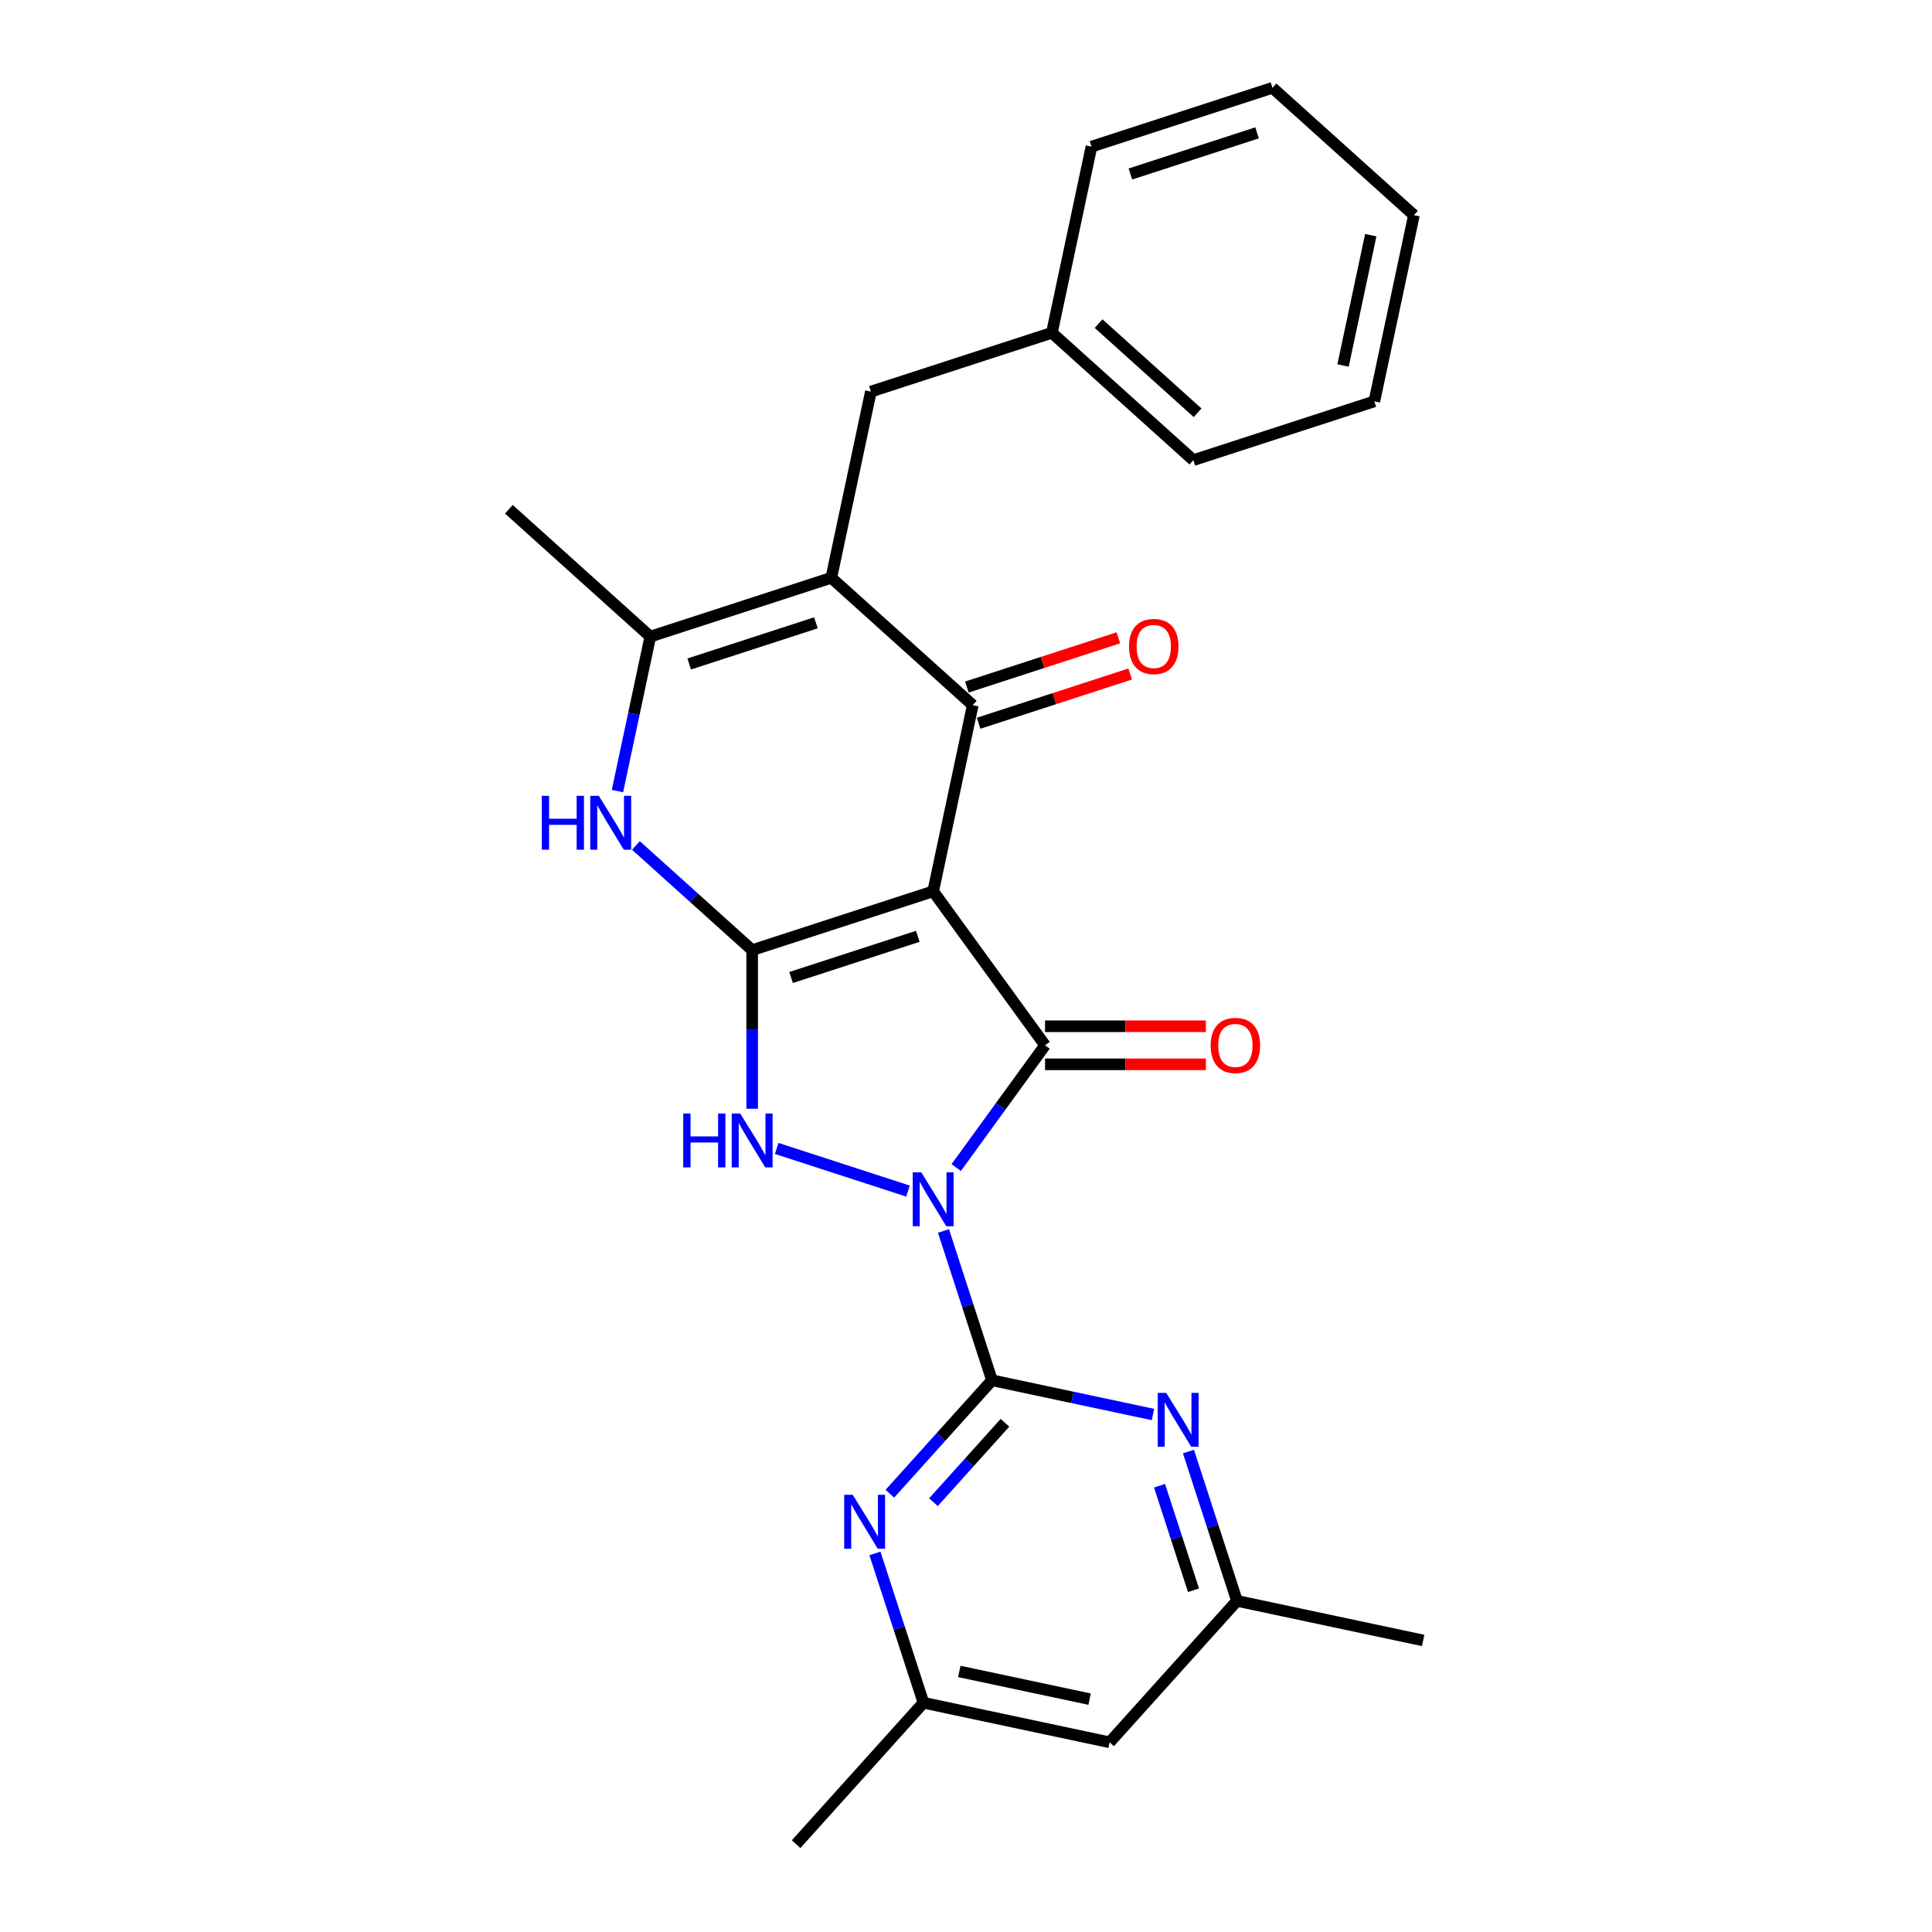 <?xml version='1.0' encoding='iso-8859-1'?>
<svg version='1.1' baseProfile='full'
              xmlns='http://www.w3.org/2000/svg'
                      xmlns:rdkit='http://www.rdkit.org/xml'
                      xmlns:xlink='http://www.w3.org/1999/xlink'
                  xml:space='preserve'
width='1000px' height='1000px' viewBox='0 0 1000 1000'>
<!-- END OF HEADER -->
<rect style='opacity:1.0;fill:#FFFFFF;stroke:none' width='1000' height='1000' x='0' y='0'> </rect>
<path class='bond-1' d='M 494.936,604.328 L 517.926,572.685' style='fill:none;fill-rule:evenodd;stroke:#0000FF;stroke-width:6px;stroke-linecap:butt;stroke-linejoin:miter;stroke-opacity:1' />
<path class='bond-1' d='M 517.926,572.685 L 540.917,541.041' style='fill:none;fill-rule:evenodd;stroke:#000000;stroke-width:6px;stroke-linecap:butt;stroke-linejoin:miter;stroke-opacity:1' />
<path class='bond-3' d='M 488.344,637.153 L 500.899,675.793' style='fill:none;fill-rule:evenodd;stroke:#0000FF;stroke-width:6px;stroke-linecap:butt;stroke-linejoin:miter;stroke-opacity:1' />
<path class='bond-3' d='M 500.899,675.793 L 513.454,714.433' style='fill:none;fill-rule:evenodd;stroke:#000000;stroke-width:6px;stroke-linecap:butt;stroke-linejoin:miter;stroke-opacity:1' />
<path class='bond-4' d='M 469.968,616.503 L 402.02,594.425' style='fill:none;fill-rule:evenodd;stroke:#0000FF;stroke-width:6px;stroke-linecap:butt;stroke-linejoin:miter;stroke-opacity:1' />
<path class='bond-0' d='M 483.012,461.342 L 540.917,541.041' style='fill:none;fill-rule:evenodd;stroke:#000000;stroke-width:6px;stroke-linecap:butt;stroke-linejoin:miter;stroke-opacity:1' />
<path class='bond-5' d='M 483.012,461.342 L 503.494,364.981' style='fill:none;fill-rule:evenodd;stroke:#000000;stroke-width:6px;stroke-linecap:butt;stroke-linejoin:miter;stroke-opacity:1' />
<path class='bond-26' d='M 483.012,461.342 L 389.319,491.784' style='fill:none;fill-rule:evenodd;stroke:#000000;stroke-width:6px;stroke-linecap:butt;stroke-linejoin:miter;stroke-opacity:1' />
<path class='bond-26' d='M 475.046,484.647 L 409.462,505.956' style='fill:none;fill-rule:evenodd;stroke:#000000;stroke-width:6px;stroke-linecap:butt;stroke-linejoin:miter;stroke-opacity:1' />
<path class='bond-12' d='M 540.917,550.893 L 582.539,550.893' style='fill:none;fill-rule:evenodd;stroke:#000000;stroke-width:6px;stroke-linecap:butt;stroke-linejoin:miter;stroke-opacity:1' />
<path class='bond-12' d='M 582.539,550.893 L 624.161,550.893' style='fill:none;fill-rule:evenodd;stroke:#FF0000;stroke-width:6px;stroke-linecap:butt;stroke-linejoin:miter;stroke-opacity:1' />
<path class='bond-12' d='M 540.917,531.19 L 582.539,531.19' style='fill:none;fill-rule:evenodd;stroke:#000000;stroke-width:6px;stroke-linecap:butt;stroke-linejoin:miter;stroke-opacity:1' />
<path class='bond-12' d='M 582.539,531.19 L 624.161,531.19' style='fill:none;fill-rule:evenodd;stroke:#FF0000;stroke-width:6px;stroke-linecap:butt;stroke-linejoin:miter;stroke-opacity:1' />
<path class='bond-2' d='M 389.319,491.784 L 389.319,532.835' style='fill:none;fill-rule:evenodd;stroke:#000000;stroke-width:6px;stroke-linecap:butt;stroke-linejoin:miter;stroke-opacity:1' />
<path class='bond-2' d='M 389.319,532.835 L 389.319,573.886' style='fill:none;fill-rule:evenodd;stroke:#0000FF;stroke-width:6px;stroke-linecap:butt;stroke-linejoin:miter;stroke-opacity:1' />
<path class='bond-7' d='M 389.319,491.784 L 359.236,464.697' style='fill:none;fill-rule:evenodd;stroke:#000000;stroke-width:6px;stroke-linecap:butt;stroke-linejoin:miter;stroke-opacity:1' />
<path class='bond-7' d='M 359.236,464.697 L 329.152,437.61' style='fill:none;fill-rule:evenodd;stroke:#0000FF;stroke-width:6px;stroke-linecap:butt;stroke-linejoin:miter;stroke-opacity:1' />
<path class='bond-9' d='M 513.454,714.433 L 487.016,743.795' style='fill:none;fill-rule:evenodd;stroke:#000000;stroke-width:6px;stroke-linecap:butt;stroke-linejoin:miter;stroke-opacity:1' />
<path class='bond-9' d='M 487.016,743.795 L 460.579,773.157' style='fill:none;fill-rule:evenodd;stroke:#0000FF;stroke-width:6px;stroke-linecap:butt;stroke-linejoin:miter;stroke-opacity:1' />
<path class='bond-9' d='M 520.165,736.425 L 501.658,756.979' style='fill:none;fill-rule:evenodd;stroke:#000000;stroke-width:6px;stroke-linecap:butt;stroke-linejoin:miter;stroke-opacity:1' />
<path class='bond-9' d='M 501.658,756.979 L 483.152,777.532' style='fill:none;fill-rule:evenodd;stroke:#0000FF;stroke-width:6px;stroke-linecap:butt;stroke-linejoin:miter;stroke-opacity:1' />
<path class='bond-10' d='M 513.454,714.433 L 555.113,723.288' style='fill:none;fill-rule:evenodd;stroke:#000000;stroke-width:6px;stroke-linecap:butt;stroke-linejoin:miter;stroke-opacity:1' />
<path class='bond-10' d='M 555.113,723.288 L 596.772,732.143' style='fill:none;fill-rule:evenodd;stroke:#0000FF;stroke-width:6px;stroke-linecap:butt;stroke-linejoin:miter;stroke-opacity:1' />
<path class='bond-6' d='M 503.494,364.981 L 430.284,299.062' style='fill:none;fill-rule:evenodd;stroke:#000000;stroke-width:6px;stroke-linecap:butt;stroke-linejoin:miter;stroke-opacity:1' />
<path class='bond-13' d='M 506.538,374.35 L 545.749,361.609' style='fill:none;fill-rule:evenodd;stroke:#000000;stroke-width:6px;stroke-linecap:butt;stroke-linejoin:miter;stroke-opacity:1' />
<path class='bond-13' d='M 545.749,361.609 L 584.961,348.869' style='fill:none;fill-rule:evenodd;stroke:#FF0000;stroke-width:6px;stroke-linecap:butt;stroke-linejoin:miter;stroke-opacity:1' />
<path class='bond-13' d='M 500.449,355.611 L 539.661,342.871' style='fill:none;fill-rule:evenodd;stroke:#000000;stroke-width:6px;stroke-linecap:butt;stroke-linejoin:miter;stroke-opacity:1' />
<path class='bond-13' d='M 539.661,342.871 L 578.872,330.13' style='fill:none;fill-rule:evenodd;stroke:#FF0000;stroke-width:6px;stroke-linecap:butt;stroke-linejoin:miter;stroke-opacity:1' />
<path class='bond-11' d='M 430.284,299.062 L 450.766,202.701' style='fill:none;fill-rule:evenodd;stroke:#000000;stroke-width:6px;stroke-linecap:butt;stroke-linejoin:miter;stroke-opacity:1' />
<path class='bond-27' d='M 430.284,299.062 L 336.591,329.504' style='fill:none;fill-rule:evenodd;stroke:#000000;stroke-width:6px;stroke-linecap:butt;stroke-linejoin:miter;stroke-opacity:1' />
<path class='bond-27' d='M 422.318,322.367 L 356.734,343.676' style='fill:none;fill-rule:evenodd;stroke:#000000;stroke-width:6px;stroke-linecap:butt;stroke-linejoin:miter;stroke-opacity:1' />
<path class='bond-8' d='M 319.598,409.453 L 328.094,369.479' style='fill:none;fill-rule:evenodd;stroke:#0000FF;stroke-width:6px;stroke-linecap:butt;stroke-linejoin:miter;stroke-opacity:1' />
<path class='bond-8' d='M 328.094,369.479 L 336.591,329.504' style='fill:none;fill-rule:evenodd;stroke:#000000;stroke-width:6px;stroke-linecap:butt;stroke-linejoin:miter;stroke-opacity:1' />
<path class='bond-18' d='M 336.591,329.504 L 263.381,263.586' style='fill:none;fill-rule:evenodd;stroke:#000000;stroke-width:6px;stroke-linecap:butt;stroke-linejoin:miter;stroke-opacity:1' />
<path class='bond-15' d='M 452.868,804.055 L 465.423,842.695' style='fill:none;fill-rule:evenodd;stroke:#0000FF;stroke-width:6px;stroke-linecap:butt;stroke-linejoin:miter;stroke-opacity:1' />
<path class='bond-15' d='M 465.423,842.695 L 477.978,881.335' style='fill:none;fill-rule:evenodd;stroke:#000000;stroke-width:6px;stroke-linecap:butt;stroke-linejoin:miter;stroke-opacity:1' />
<path class='bond-14' d='M 615.148,751.328 L 627.703,789.967' style='fill:none;fill-rule:evenodd;stroke:#0000FF;stroke-width:6px;stroke-linecap:butt;stroke-linejoin:miter;stroke-opacity:1' />
<path class='bond-14' d='M 627.703,789.967 L 640.258,828.607' style='fill:none;fill-rule:evenodd;stroke:#000000;stroke-width:6px;stroke-linecap:butt;stroke-linejoin:miter;stroke-opacity:1' />
<path class='bond-14' d='M 600.176,769.008 L 608.964,796.056' style='fill:none;fill-rule:evenodd;stroke:#0000FF;stroke-width:6px;stroke-linecap:butt;stroke-linejoin:miter;stroke-opacity:1' />
<path class='bond-14' d='M 608.964,796.056 L 617.753,823.104' style='fill:none;fill-rule:evenodd;stroke:#000000;stroke-width:6px;stroke-linecap:butt;stroke-linejoin:miter;stroke-opacity:1' />
<path class='bond-17' d='M 450.766,202.701 L 544.458,172.258' style='fill:none;fill-rule:evenodd;stroke:#000000;stroke-width:6px;stroke-linecap:butt;stroke-linejoin:miter;stroke-opacity:1' />
<path class='bond-16' d='M 640.258,828.607 L 574.339,901.818' style='fill:none;fill-rule:evenodd;stroke:#000000;stroke-width:6px;stroke-linecap:butt;stroke-linejoin:miter;stroke-opacity:1' />
<path class='bond-19' d='M 640.258,828.607 L 736.619,849.09' style='fill:none;fill-rule:evenodd;stroke:#000000;stroke-width:6px;stroke-linecap:butt;stroke-linejoin:miter;stroke-opacity:1' />
<path class='bond-20' d='M 477.978,881.335 L 412.059,954.545' style='fill:none;fill-rule:evenodd;stroke:#000000;stroke-width:6px;stroke-linecap:butt;stroke-linejoin:miter;stroke-opacity:1' />
<path class='bond-28' d='M 477.978,881.335 L 574.339,901.818' style='fill:none;fill-rule:evenodd;stroke:#000000;stroke-width:6px;stroke-linecap:butt;stroke-linejoin:miter;stroke-opacity:1' />
<path class='bond-28' d='M 496.528,865.135 L 563.981,879.473' style='fill:none;fill-rule:evenodd;stroke:#000000;stroke-width:6px;stroke-linecap:butt;stroke-linejoin:miter;stroke-opacity:1' />
<path class='bond-21' d='M 544.458,172.258 L 617.668,238.177' style='fill:none;fill-rule:evenodd;stroke:#000000;stroke-width:6px;stroke-linecap:butt;stroke-linejoin:miter;stroke-opacity:1' />
<path class='bond-21' d='M 568.623,167.504 L 619.87,213.647' style='fill:none;fill-rule:evenodd;stroke:#000000;stroke-width:6px;stroke-linecap:butt;stroke-linejoin:miter;stroke-opacity:1' />
<path class='bond-22' d='M 544.458,172.258 L 564.94,75.897' style='fill:none;fill-rule:evenodd;stroke:#000000;stroke-width:6px;stroke-linecap:butt;stroke-linejoin:miter;stroke-opacity:1' />
<path class='bond-24' d='M 617.668,238.177 L 711.361,207.734' style='fill:none;fill-rule:evenodd;stroke:#000000;stroke-width:6px;stroke-linecap:butt;stroke-linejoin:miter;stroke-opacity:1' />
<path class='bond-23' d='M 564.94,75.897 L 658.633,45.455' style='fill:none;fill-rule:evenodd;stroke:#000000;stroke-width:6px;stroke-linecap:butt;stroke-linejoin:miter;stroke-opacity:1' />
<path class='bond-23' d='M 585.083,90.069 L 650.667,68.759' style='fill:none;fill-rule:evenodd;stroke:#000000;stroke-width:6px;stroke-linecap:butt;stroke-linejoin:miter;stroke-opacity:1' />
<path class='bond-25' d='M 658.633,45.455 L 731.843,111.373' style='fill:none;fill-rule:evenodd;stroke:#000000;stroke-width:6px;stroke-linecap:butt;stroke-linejoin:miter;stroke-opacity:1' />
<path class='bond-29' d='M 711.361,207.734 L 731.843,111.373' style='fill:none;fill-rule:evenodd;stroke:#000000;stroke-width:6px;stroke-linecap:butt;stroke-linejoin:miter;stroke-opacity:1' />
<path class='bond-29' d='M 695.161,189.184 L 709.498,121.731' style='fill:none;fill-rule:evenodd;stroke:#000000;stroke-width:6px;stroke-linecap:butt;stroke-linejoin:miter;stroke-opacity:1' />
<path  class='atom-0' d='M 476.845 606.791
L 485.987 621.568
Q 486.893 623.026, 488.351 625.666
Q 489.809 628.306, 489.888 628.464
L 489.888 606.791
L 493.592 606.791
L 493.592 634.69
L 489.77 634.69
L 479.958 618.534
Q 478.815 616.642, 477.593 614.475
Q 476.411 612.308, 476.056 611.638
L 476.056 634.69
L 472.431 634.69
L 472.431 606.791
L 476.845 606.791
' fill='#0000FF'/>
<path  class='atom-5' d='M 353.637 576.349
L 357.42 576.349
L 357.42 588.21
L 371.685 588.21
L 371.685 576.349
L 375.468 576.349
L 375.468 604.248
L 371.685 604.248
L 371.685 591.362
L 357.42 591.362
L 357.42 604.248
L 353.637 604.248
L 353.637 576.349
' fill='#0000FF'/>
<path  class='atom-5' d='M 383.152 576.349
L 392.294 591.126
Q 393.201 592.584, 394.659 595.224
Q 396.117 597.864, 396.195 598.022
L 396.195 576.349
L 399.9 576.349
L 399.9 604.248
L 396.077 604.248
L 386.265 588.091
Q 385.123 586.2, 383.901 584.033
Q 382.719 581.865, 382.364 581.195
L 382.364 604.248
L 378.739 604.248
L 378.739 576.349
L 383.152 576.349
' fill='#0000FF'/>
<path  class='atom-8' d='M 280.427 411.916
L 284.21 411.916
L 284.21 423.777
L 298.475 423.777
L 298.475 411.916
L 302.258 411.916
L 302.258 439.815
L 298.475 439.815
L 298.475 426.929
L 284.21 426.929
L 284.21 439.815
L 280.427 439.815
L 280.427 411.916
' fill='#0000FF'/>
<path  class='atom-8' d='M 309.942 411.916
L 319.084 426.693
Q 319.991 428.151, 321.449 430.791
Q 322.907 433.431, 322.985 433.589
L 322.985 411.916
L 326.689 411.916
L 326.689 439.815
L 322.867 439.815
L 313.055 423.659
Q 311.912 421.767, 310.691 419.6
Q 309.509 417.433, 309.154 416.763
L 309.154 439.815
L 305.529 439.815
L 305.529 411.916
L 309.942 411.916
' fill='#0000FF'/>
<path  class='atom-10' d='M 441.368 773.693
L 450.51 788.471
Q 451.417 789.929, 452.875 792.569
Q 454.333 795.209, 454.412 795.367
L 454.412 773.693
L 458.116 773.693
L 458.116 801.593
L 454.293 801.593
L 444.481 785.436
Q 443.339 783.545, 442.117 781.378
Q 440.935 779.21, 440.58 778.54
L 440.58 801.593
L 436.955 801.593
L 436.955 773.693
L 441.368 773.693
' fill='#0000FF'/>
<path  class='atom-11' d='M 603.648 720.966
L 612.79 735.743
Q 613.697 737.201, 615.155 739.841
Q 616.613 742.481, 616.691 742.639
L 616.691 720.966
L 620.396 720.966
L 620.396 748.865
L 616.573 748.865
L 606.761 732.708
Q 605.618 730.817, 604.397 728.65
Q 603.215 726.482, 602.86 725.812
L 602.86 748.865
L 599.235 748.865
L 599.235 720.966
L 603.648 720.966
' fill='#0000FF'/>
<path  class='atom-13' d='M 626.624 541.12
Q 626.624 534.421, 629.934 530.677
Q 633.244 526.934, 639.431 526.934
Q 645.617 526.934, 648.927 530.677
Q 652.237 534.421, 652.237 541.12
Q 652.237 547.898, 648.888 551.759
Q 645.538 555.582, 639.431 555.582
Q 633.283 555.582, 629.934 551.759
Q 626.624 547.937, 626.624 541.12
M 639.431 552.429
Q 643.686 552.429, 645.972 549.592
Q 648.297 546.716, 648.297 541.12
Q 648.297 535.643, 645.972 532.884
Q 643.686 530.086, 639.431 530.086
Q 635.175 530.086, 632.85 532.845
Q 630.564 535.603, 630.564 541.12
Q 630.564 546.755, 632.85 549.592
Q 635.175 552.429, 639.431 552.429
' fill='#FF0000'/>
<path  class='atom-14' d='M 584.379 334.617
Q 584.379 327.918, 587.689 324.174
Q 590.999 320.431, 597.186 320.431
Q 603.373 320.431, 606.683 324.174
Q 609.993 327.918, 609.993 334.617
Q 609.993 341.395, 606.643 345.256
Q 603.294 349.079, 597.186 349.079
Q 591.039 349.079, 587.689 345.256
Q 584.379 341.434, 584.379 334.617
M 597.186 345.926
Q 601.442 345.926, 603.727 343.089
Q 606.052 340.212, 606.052 334.617
Q 606.052 329.139, 603.727 326.381
Q 601.442 323.583, 597.186 323.583
Q 592.93 323.583, 590.605 326.342
Q 588.32 329.1, 588.32 334.617
Q 588.32 340.252, 590.605 343.089
Q 592.93 345.926, 597.186 345.926
' fill='#FF0000'/>
</svg>
